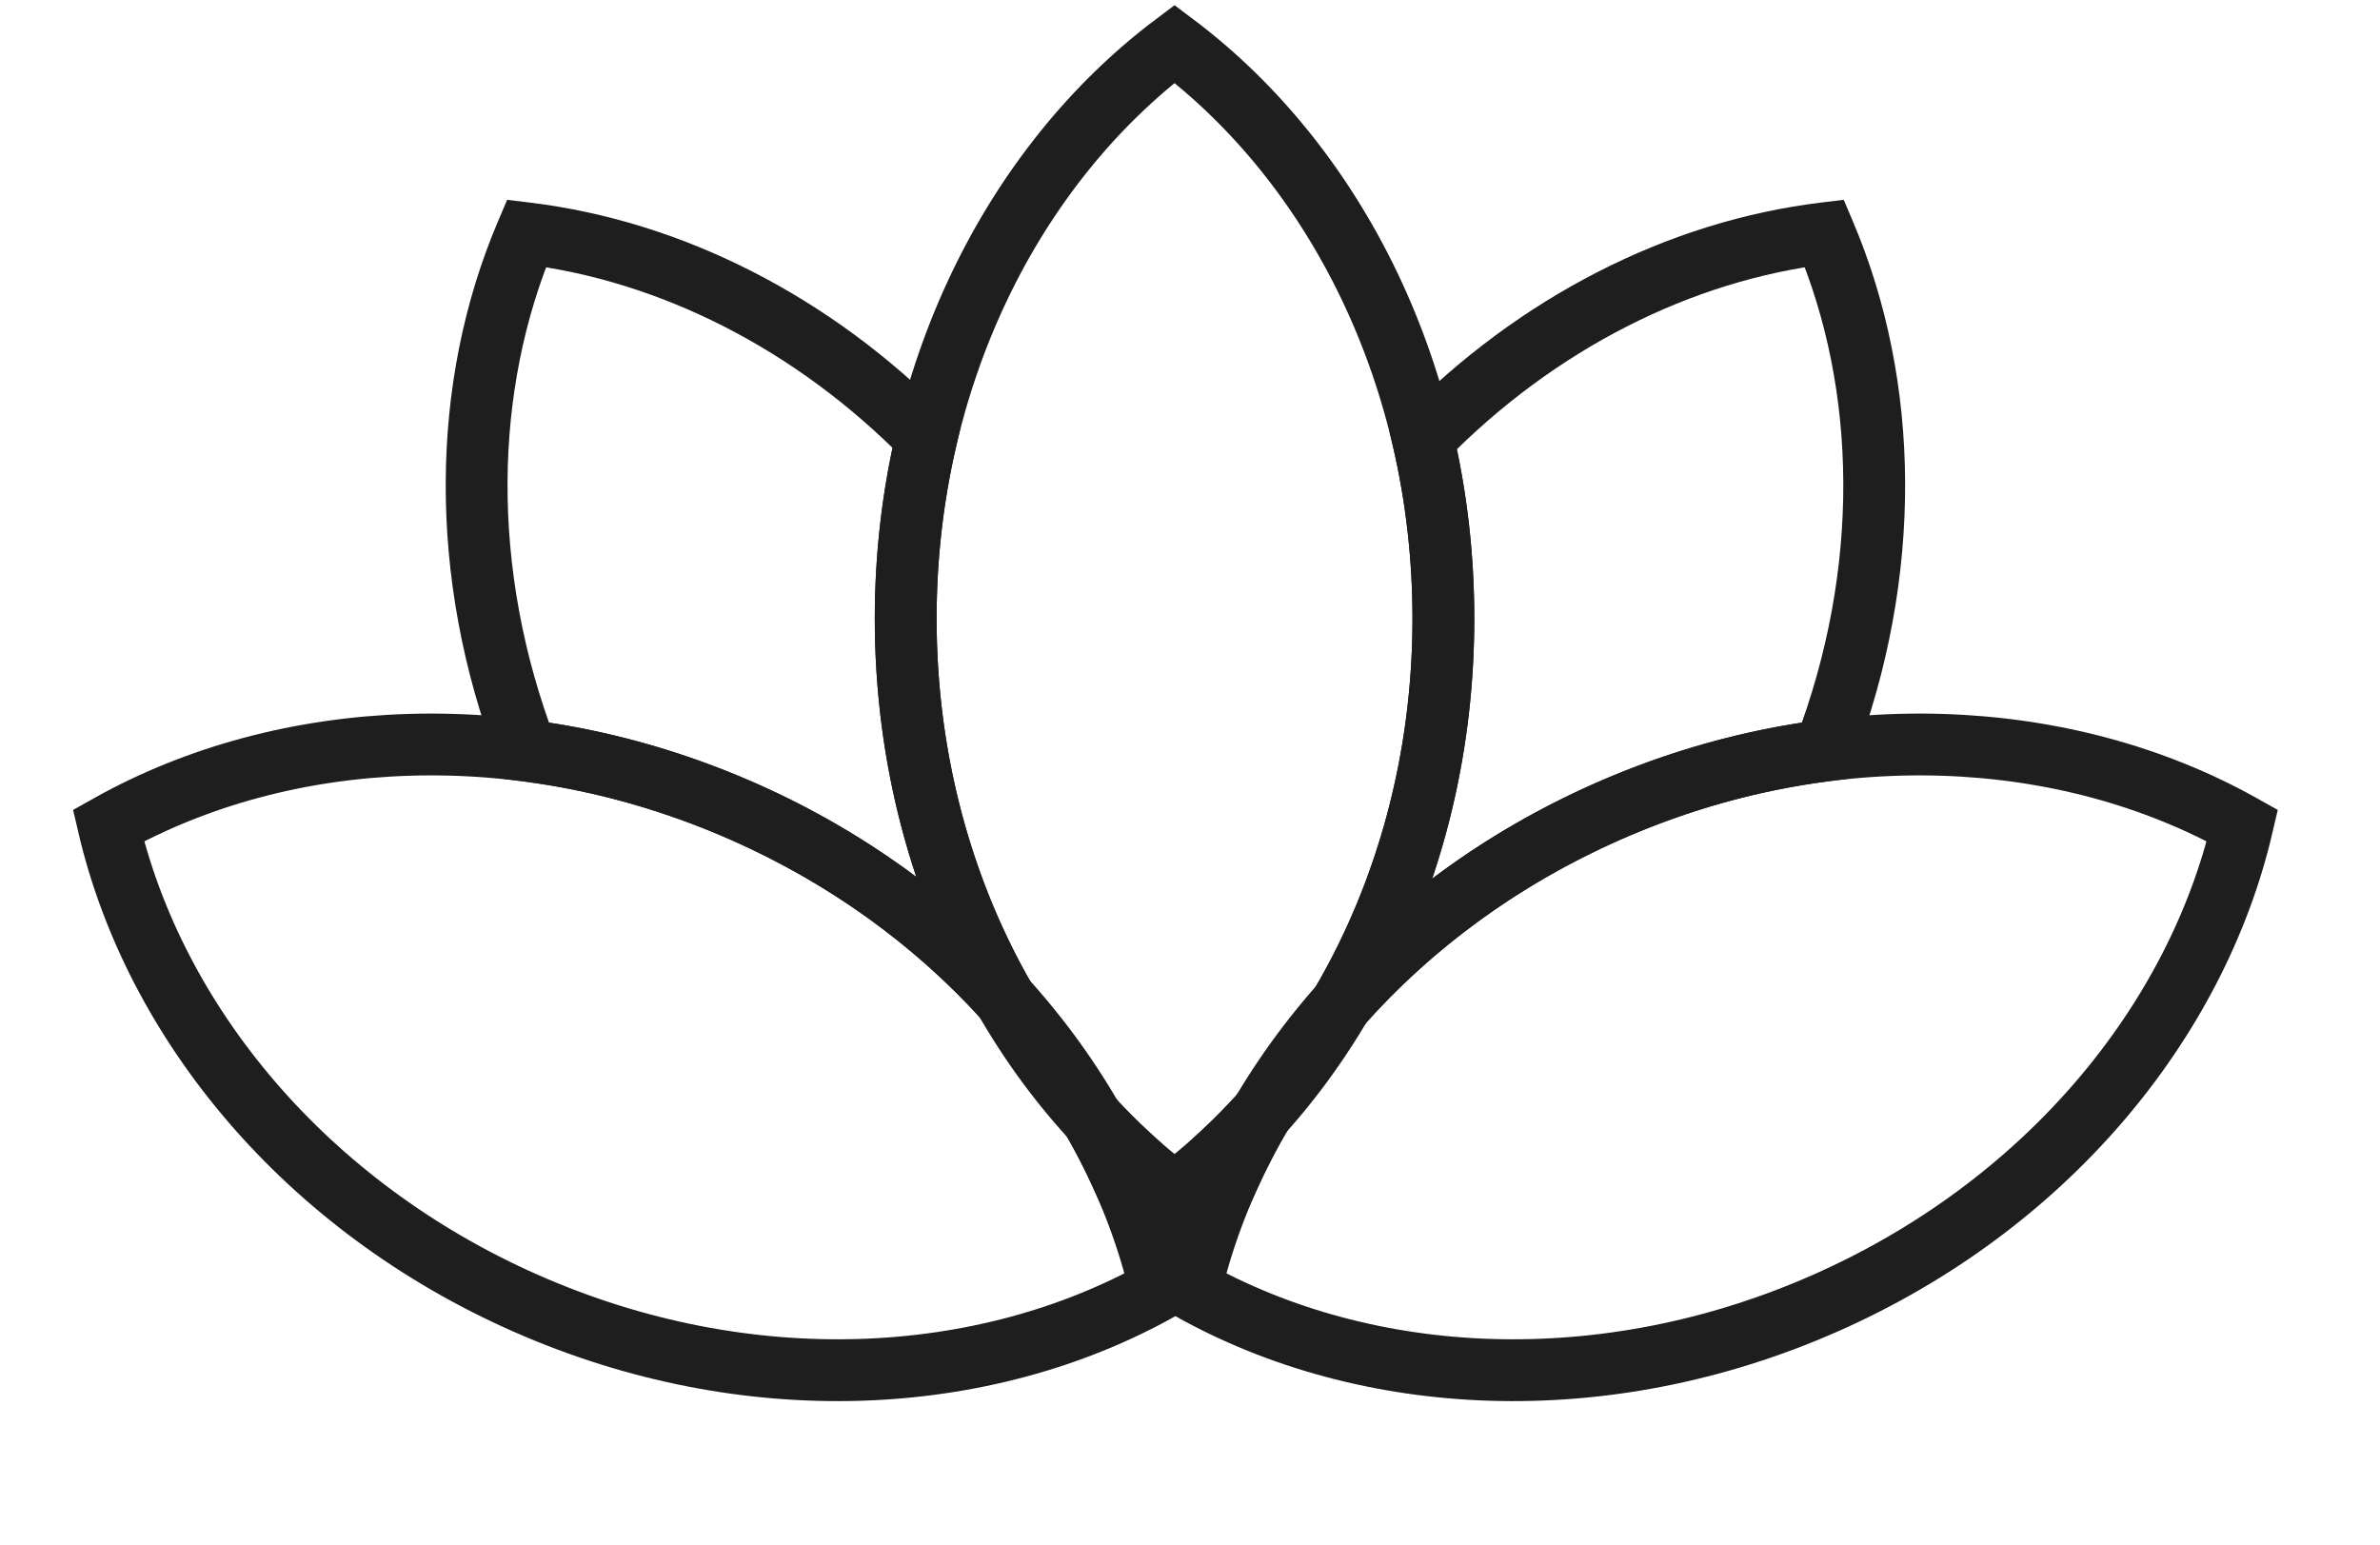 <?xml version="1.0" encoding="utf-8"?>
<svg xmlns="http://www.w3.org/2000/svg" width="77" height="50" viewBox="0 0 77 50" fill="none">
<path d="M38 1.419C43.232 5.35 46.698 12.209 46.698 20.015C46.698 27.82 43.232 34.679 38 38.61C32.768 34.679 29.302 27.82 29.302 20.015C29.302 12.209 32.768 5.35 38 1.419Z" stroke="#1E1E1E" stroke-width="2"/>
<path d="M29.971 14.17L30.945 14.398L31.07 13.862L30.685 13.469L29.971 14.17ZM17.034 7.549L17.154 6.556L16.408 6.465L16.114 7.156L17.034 7.549ZM32.501 32.312L31.76 32.983L33.368 31.814L32.501 32.312ZM24.033 26.251L24.436 25.336H24.436L24.033 26.251ZM17.03 24.287L16.095 24.643L16.308 25.202L16.902 25.279L17.03 24.287ZM36.275 38.012L35.364 38.426L36.442 40.796L37.228 38.314L36.275 38.012ZM36.475 37.336L37.439 37.604L37.602 37.017L37.155 36.602L36.475 37.336ZM35.34 36.196L36.075 35.519L34.473 36.696L35.34 36.196ZM30.685 13.469C26.861 9.576 22.044 7.149 17.154 6.556L16.913 8.541C21.316 9.075 25.725 11.274 29.258 14.87L30.685 13.469ZM30.302 20.014C30.302 18.068 30.526 16.185 30.945 14.398L28.998 13.941C28.544 15.878 28.302 17.914 28.302 20.014H30.302ZM33.368 31.814C31.436 28.452 30.302 24.394 30.302 20.014H28.302C28.302 24.738 29.525 29.141 31.634 32.81L33.368 31.814ZM23.63 27.166C26.866 28.593 29.613 30.613 31.76 32.983L33.242 31.64C30.906 29.061 27.928 26.876 24.436 25.336L23.63 27.166ZM16.902 25.279C19.14 25.567 21.41 26.188 23.63 27.166L24.436 25.336C22.042 24.281 19.587 23.608 17.157 23.295L16.902 25.279ZM16.114 7.156C13.898 12.354 13.82 18.675 16.095 24.643L17.964 23.93C15.857 18.404 15.958 12.622 17.953 7.941L16.114 7.156ZM37.228 38.314C37.302 38.079 37.373 37.842 37.439 37.604L35.512 37.068C35.452 37.284 35.388 37.498 35.321 37.711L37.228 38.314ZM37.155 36.602C36.783 36.258 36.423 35.897 36.075 35.519L34.604 36.873C34.987 37.29 35.385 37.689 35.796 38.07L37.155 36.602ZM34.473 36.696C34.801 37.263 35.098 37.841 35.364 38.426L37.185 37.598C36.891 36.953 36.565 36.319 36.206 35.697L34.473 36.696Z" fill="#1E1E1E"/>
<path d="M3.509 26.709C9.216 23.507 16.891 23.103 24.033 26.251C31.175 29.4 36.054 35.338 37.539 41.712C31.832 44.914 24.157 45.318 17.015 42.169C9.874 39.02 4.995 33.082 3.509 26.709Z" stroke="#1E1E1E" stroke-width="2"/>
<path d="M39.57 37.294L38.888 36.562L38.445 36.976L38.606 37.56L39.57 37.294ZM39.782 38.013L38.829 38.315L39.615 40.797L40.693 38.427L39.782 38.013ZM40.819 36.022L41.681 36.529L40.076 35.353L40.819 36.022ZM59.027 24.287L59.155 25.279L59.749 25.202L59.962 24.643L59.027 24.287ZM59.023 7.549L59.943 7.156L59.649 6.465L58.903 6.556L59.023 7.549ZM46.04 14.216L45.325 13.518L44.942 13.909L45.066 14.443L46.04 14.216ZM43.394 32.493L42.531 31.986L44.142 33.156L43.394 32.493ZM52.024 26.251L51.621 25.336L52.024 26.251ZM38.606 37.56C38.676 37.813 38.75 38.065 38.829 38.315L40.736 37.711C40.664 37.485 40.597 37.258 40.534 37.028L38.606 37.56ZM40.076 35.353C39.695 35.776 39.299 36.18 38.888 36.562L40.252 38.026C40.706 37.602 41.143 37.157 41.563 36.691L40.076 35.353ZM39.958 35.514C39.557 36.194 39.194 36.891 38.872 37.599L40.693 38.427C40.985 37.784 41.315 37.15 41.681 36.529L39.958 35.514ZM59.962 24.643C62.237 18.675 62.158 12.354 59.943 7.156L58.103 7.941C60.099 12.622 60.199 18.404 58.093 23.931L59.962 24.643ZM58.903 6.556C53.993 7.151 49.156 9.596 45.325 13.518L46.755 14.915C50.295 11.292 54.722 9.077 59.144 8.541L58.903 6.556ZM45.066 14.443C45.478 16.216 45.698 18.084 45.698 20.014H47.698C47.698 17.932 47.46 15.912 47.014 13.99L45.066 14.443ZM45.698 20.014C45.698 24.469 44.524 28.592 42.531 31.986L44.256 32.999C46.432 29.292 47.698 24.82 47.698 20.014H45.698ZM51.621 25.336C48.044 26.913 45.007 29.167 42.646 31.829L44.142 33.156C46.311 30.711 49.112 28.628 52.428 27.166L51.621 25.336ZM58.899 23.295C56.47 23.608 54.015 24.281 51.621 25.336L52.428 27.166C54.647 26.188 56.917 25.567 59.155 25.279L58.899 23.295Z" fill="#1E1E1E"/>
<path d="M72.548 26.709C66.841 23.507 59.166 23.103 52.024 26.251C44.882 29.4 40.003 35.338 38.517 41.712C44.225 44.914 51.9 45.318 59.042 42.169C66.183 39.02 71.062 33.082 72.548 26.709Z" stroke="#1E1E1E" stroke-width="2"/>
</svg>